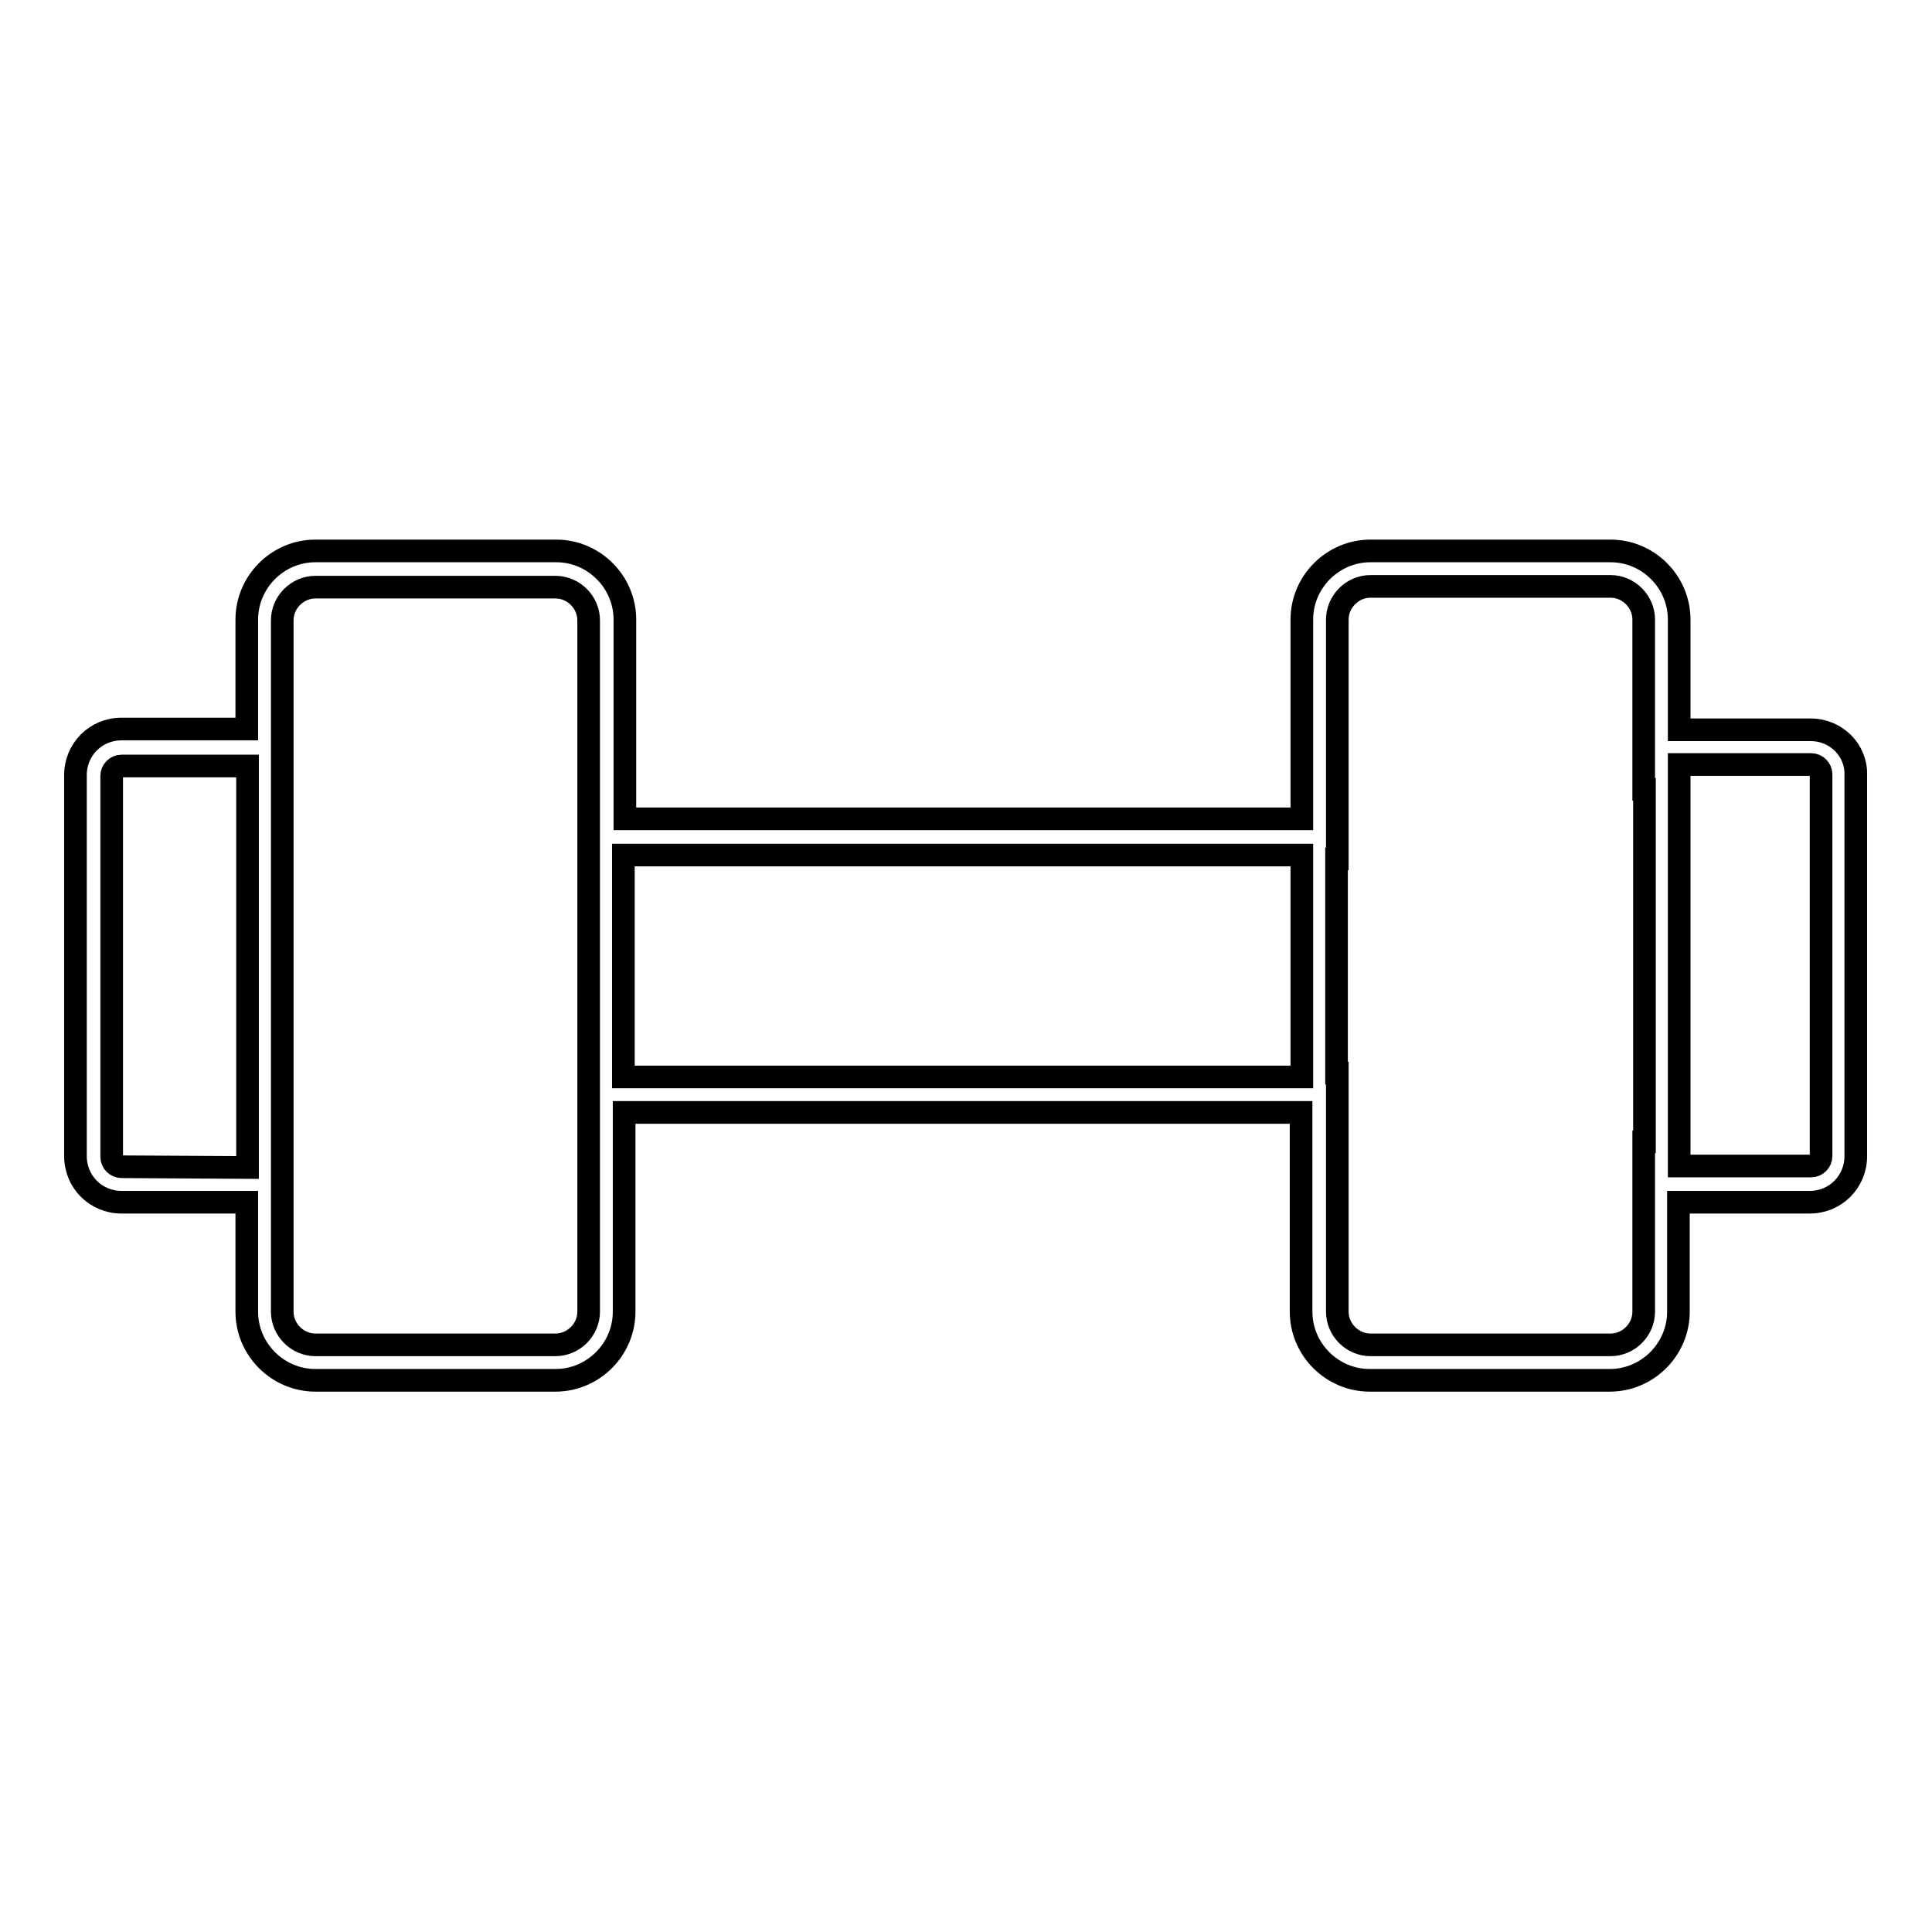<?xml version="1.0" encoding="utf-8"?>
<!-- Svg Vector Icons : http://www.onlinewebfonts.com/icon -->
<!DOCTYPE svg PUBLIC "-//W3C//DTD SVG 1.1//EN" "http://www.w3.org/Graphics/SVG/1.1/DTD/svg11.dtd">
<svg version="1.1" xmlns="http://www.w3.org/2000/svg" xmlns:xlink="http://www.w3.org/1999/xlink" x="0px" y="0px" viewBox="0 0 256 256" enable-background="new 0 0 256 256" xml:space="preserve">
<g><g><path stroke-width="3" fill-opacity="0" stroke="#000000"  d="M239.9,96.7h-17.4V82.1c0-5-4.1-9.1-9.1-9.1h-31.8c-5,0-9.1,4.1-9.1,9.1v26.4H82.8V82.1c0-5-4.1-9.1-9.1-9.1H41.8c-5,0-9.1,4.1-9.1,9.1v14.5H16.1c-3.4,0-6.1,2.7-6.1,6.1v50.5c0,3.4,2.7,6.1,6.1,6.1h16.6v14.5c0,5,4.1,9.1,9.1,9.1h31.8c5,0,9.1-4.1,9.1-9.1v-26.4h89.7v26.4c0,5,4.1,9.1,9.1,9.1h31.8c5,0,9.1-4.1,9.1-9.1v-14.5h17.4c3.4,0,6.1-2.7,6.1-6.1v-50.5C246,99.4,243.3,96.7,239.9,96.7z M16.1,154.6c-0.7,0-1.3-0.6-1.3-1.3v-50.5c0-0.7,0.6-1.3,1.3-1.3h16.7v53.2L16.1,154.6L16.1,154.6z M78,173.8c0,2.4-2,4.4-4.4,4.4H41.8c-2.4,0-4.4-2-4.4-4.4v-20.8l0,0v-50.2l0,0V82.2c0-2.4,2-4.4,4.4-4.4h31.8c2.4,0,4.4,2,4.4,4.4v16.6v15v28.4v21.2V173.8z M82.6,142.7v-29.4h89.9v29.4H82.6z M217.8,173.8c0,2.4-2,4.4-4.4,4.4h-31.8c-2.4,0-4.4-2-4.4-4.4v-31.6l-0.1,0v-28.4l0.1,0V82.1c0-2.4,2-4.4,4.4-4.4h31.8c2.4,0,4.4,2,4.4,4.4v22.5l0.1,0v46.7l-0.1,0V173.8z M241.3,153.2c0,0.7-0.6,1.3-1.3,1.3h-17.5l0,0v-53.2l0,0h17.5c0.7,0,1.3,0.6,1.3,1.3V153.2z"/></g></g>
</svg>